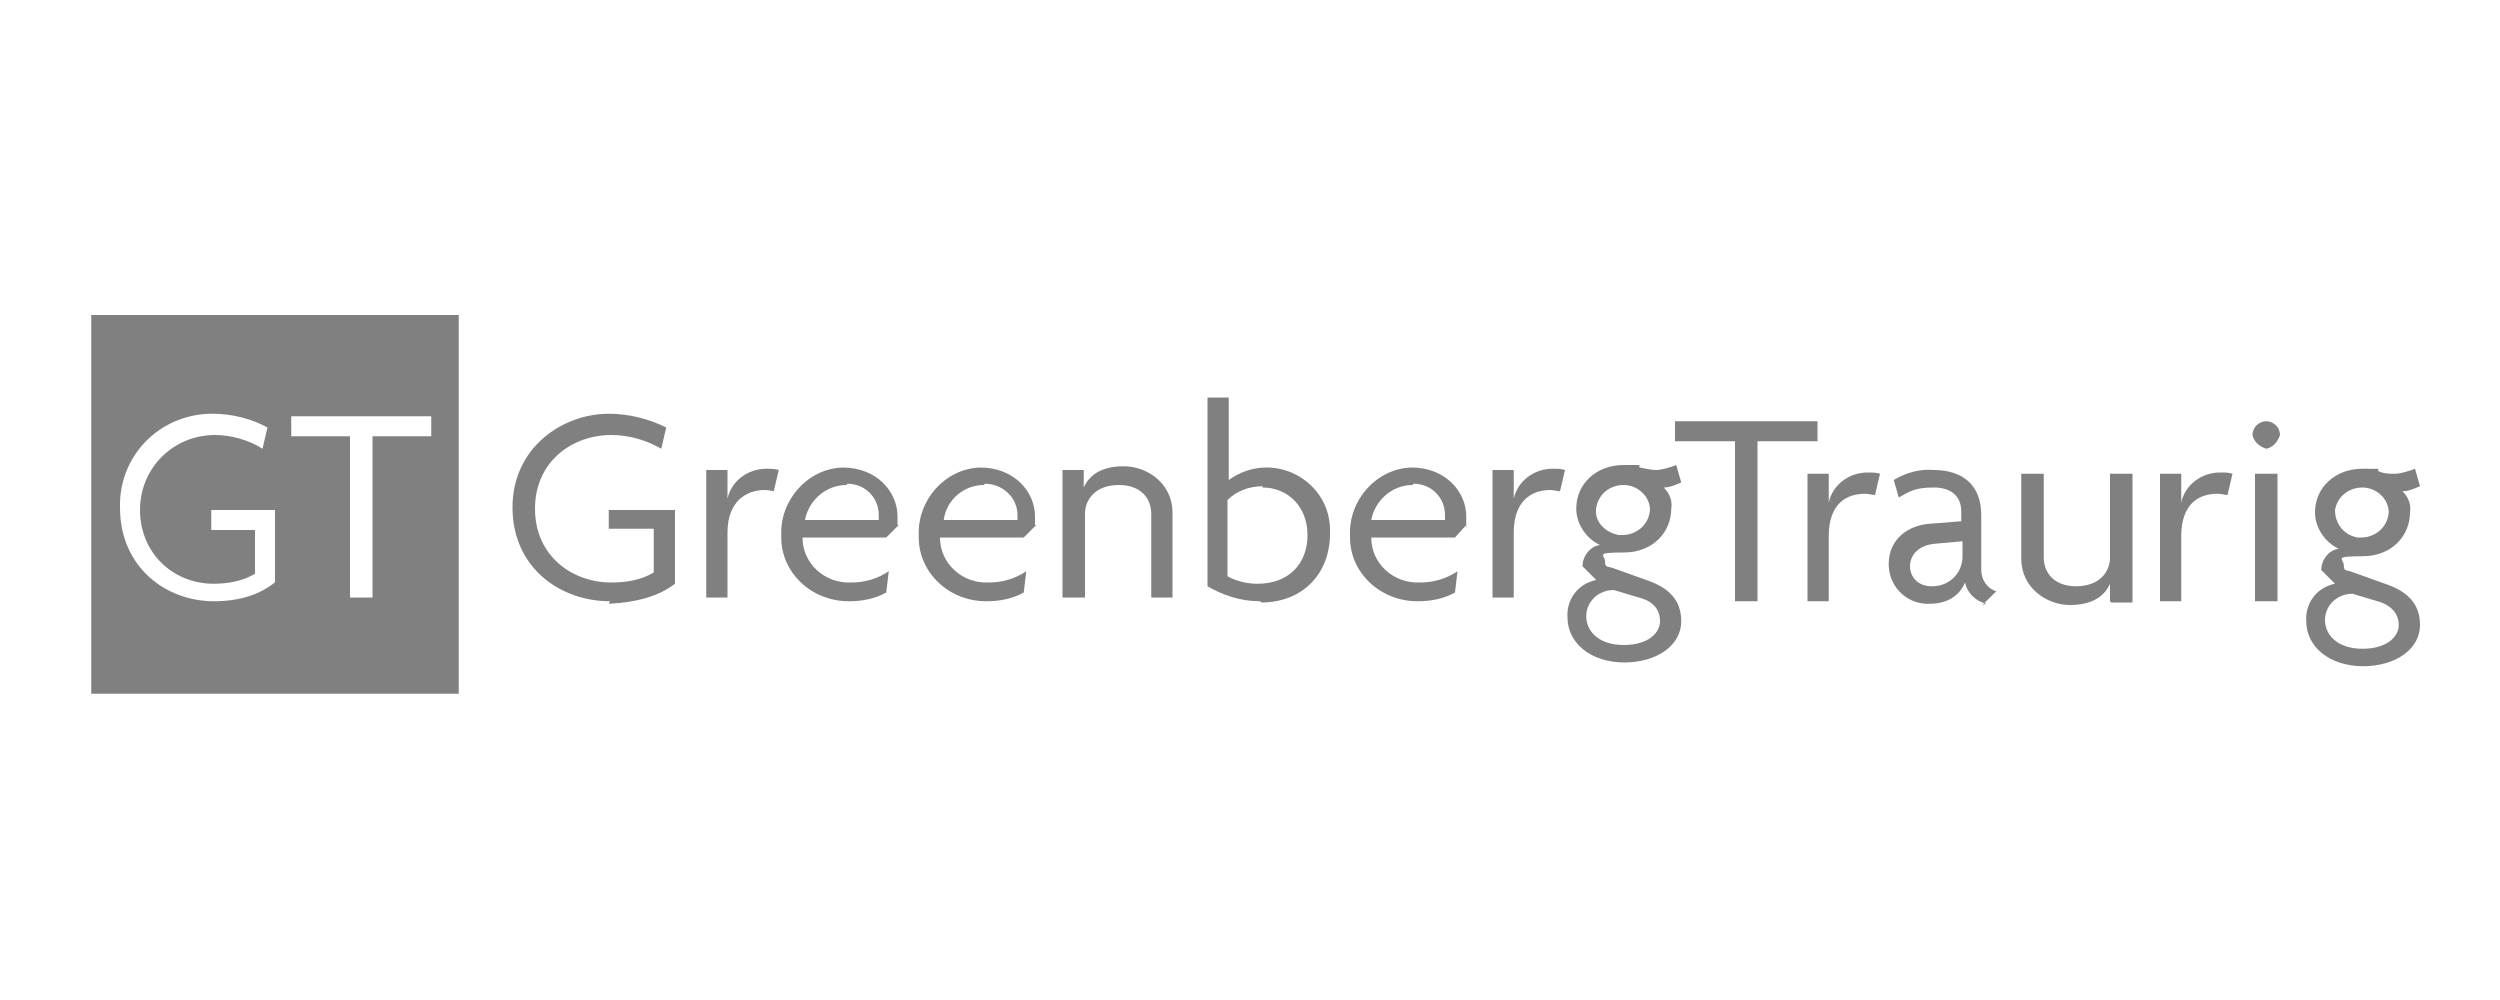 <?xml version="1.0" encoding="UTF-8"?>
<svg id="Layer_1" data-name="Layer 1" xmlns="http://www.w3.org/2000/svg" version="1.1" viewBox="0 0 200 80">
  <defs>
    <style>
      .cls-1 {
        fill: gray;
        stroke-width: 0px;
      }
    </style>
  </defs>
  <g id="Layer_2" data-name="Layer 2">
    <g id="Layer_1-2" data-name="Layer 1-2">
      <path class="cls-1" d="M48.8,48.1c-4,0-7.8-2.7-7.8-7.5s4-7.5,7.7-7.5c1.6,0,3.2.4,4.6,1.1l-.4,1.7c-1.2-.7-2.6-1.1-4-1.1-3.1,0-6.1,2.1-6.1,5.9s3,5.9,6.1,5.9c1.2,0,2.4-.2,3.4-.8v-3.5h-3.6v-1.5h5.3v5.9c-1.3,1-3.1,1.5-5.3,1.6"/>
      <path class="cls-1" d="M62,39.3c-.2,0-.5-.1-.8-.1-1.5,0-3,.9-3,3.4v5.2h-1.7v-10.2h1.7v2.3h0c.3-1.4,1.6-2.4,3.1-2.4.4,0,.7,0,1,.1l-.4,1.7"/>
      <path class="cls-1" d="M71.9,42l-1,1h-6.7c0,2.1,1.8,3.7,3.9,3.6h0c1.1,0,2.1-.3,3-.9l-.2,1.7c-.9.5-1.9.7-3,.7-3,0-5.4-2.3-5.4-5.1h0v-.2c-.1-2.8,2.1-5.3,4.9-5.4h0c2.8,0,4.4,2,4.4,3.9,0,.2,0,.5,0,.7M67.7,38.8c-1.6,0-3,1.2-3.3,2.8h5.9v-.4c0-1.4-1.1-2.5-2.5-2.5t0,0h0Z"/>
      <path class="cls-1" d="M82.9,42l-1,1h-6.7c0,2.1,1.8,3.7,3.9,3.6h0c1.1,0,2.1-.3,3-.9l-.2,1.7c-.9.5-1.9.7-3,.7-3,0-5.4-2.3-5.4-5.1h0v-.2c-.1-2.8,2.1-5.3,4.9-5.4h0c2.8,0,4.4,2,4.4,3.9s0,.5,0,.7M78.7,38.8c-1.6,0-3,1.2-3.2,2.8h5.9v-.4c0-1.4-1.2-2.5-2.6-2.5h0Z"/>
      <path class="cls-1" d="M92.1,47.8v-6.7c0-1.2-.8-2.3-2.6-2.3s-2.7,1.1-2.7,2.3v6.7h-1.8v-10.2h1.7v1.4h0c.4-.9,1.3-1.7,3.2-1.7s3.9,1.4,3.9,3.7v6.8h-1.7"/>
      <path class="cls-1" d="M100.8,48.1c-1.6,0-3-.5-4.2-1.2v-15.1h1.7v6.6c.8-.6,1.9-1,3-1,2.8,0,5.1,2.2,5.1,5h0v.3c0,3.2-2.2,5.5-5.5,5.5M101,38.9c-1.1,0-2.1.4-2.8,1.1v6.1c.7.4,1.6.6,2.4.6,2.5,0,4-1.6,4-3.9s-1.6-3.8-3.6-3.8h0Z"/>
      <path class="cls-1" d="M117.3,42l-.9,1h-6.7c0,2.1,1.8,3.7,3.9,3.6h0c1.1,0,2.1-.3,3-.9l-.2,1.7c-.9.5-1.9.7-3,.7-3,0-5.4-2.3-5.4-5.1h0v-.2c-.1-2.8,2.1-5.3,4.9-5.4h0c2.8,0,4.4,2,4.4,3.9s0,.5-.1.7M113,38.8c-1.6,0-3,1.2-3.3,2.8h5.9v-.4c0-1.4-1.1-2.5-2.5-2.5h0Z"/>
      <path class="cls-1" d="M124.8,39.3c-.2,0-.5-.1-.8-.1-1.5,0-2.9.9-2.9,3.4v5.2h-1.7v-10.2h1.7v2.3h0c.3-1.4,1.6-2.4,3.1-2.4.4,0,.7,0,1,.1l-.4,1.7"/>
      <path class="cls-1" d="M130,53c-2.8,0-4.6-1.6-4.6-3.6-.1-1.4.8-2.7,2.3-3l-1.1-1.1c0-.8.6-1.6,1.4-1.7-1.1-.5-1.9-1.7-1.9-2.9,0-2,1.6-3.5,3.8-3.5s.9,0,1.3.2c.5.1.9.2,1.3.2s1.1-.2,1.6-.4l.4,1.4c-.5.2-.9.4-1.4.4.5.5.7,1.1.6,1.7,0,1.8-1.4,3.5-3.8,3.5s-1.5.2-1.5.7.2.4.5.5l2.8,1c1.8.6,2.8,1.6,2.8,3.3,0,1.9-1.9,3.3-4.6,3.3M131.1,47.8l-2-.6c-1.2,0-2.2.9-2.2,2.1h0c0,1.2,1,2.3,3,2.3s2.9-1,2.9-1.9-.5-1.6-1.7-1.9h0ZM129.9,38.8c-1.1,0-2,.7-2.2,1.8s.7,2,1.8,2.2h.3c1.1,0,2.1-.8,2.2-2,0-1.1-1-2-2.1-2h0Z"/>
      <polyline class="cls-1" points="140.6 35.3 140.6 48.1 138.8 48.1 138.8 35.3 134 35.3 134 33.7 145.4 33.7 145.4 35.3 140.6 35.3"/>
      <path class="cls-1" d="M150,39.6c-.2,0-.5-.1-.8-.1-1.5,0-2.9.8-2.9,3.4v5.2h-1.7v-10.2h1.7v2.3h0c.3-1.4,1.6-2.4,3.1-2.4.4,0,.7,0,1,.1l-.4,1.7"/>
      <path class="cls-1" d="M158.9,48.3c-.8-.2-1.5-.8-1.7-1.7-.5,1.2-1.6,1.7-2.8,1.7-1.7.1-3.2-1.2-3.3-3v-.2c0-2,1.6-3.1,3.3-3.2l2.5-.2v-.8c0-1.1-.7-1.9-2.2-1.9s-1.9.3-2.8.8l-.4-1.4c1-.6,2.1-.9,3.2-.8,2.3,0,3.8,1.2,3.8,3.6v4.4c0,.8.5,1.5,1.2,1.7l-1.1,1.1M157,43.3l-2.2.2c-1.3.1-2,.9-2,1.8s.7,1.6,1.7,1.6h.1c1.3,0,2.4-1,2.4-2.4h0c0,0,0-1.2,0-1.2h0Z"/>
      <path class="cls-1" d="M168.8,48.1v-1.4h0c-.4.9-1.3,1.7-3.2,1.7s-3.9-1.4-3.9-3.7v-6.8h1.8v6.7c0,1.2.8,2.3,2.6,2.3s2.7-1.1,2.7-2.3v-6.7h1.8v10.3h-1.7"/>
      <path class="cls-1" d="M178.2,39.6c-.2,0-.5-.1-.8-.1-1.5,0-2.9.8-2.9,3.4v5.2h-1.7v-10.2h1.7v2.3h0c.3-1.4,1.6-2.4,3.1-2.4.4,0,.7,0,1,.1l-.4,1.7"/>
      <path class="cls-1" d="M181.3,35.9c-.6-.2-1-.6-1.1-1.1,0-.6.5-1.1,1.1-1.1s1.1.5,1.1,1.1c-.2.6-.6,1-1.1,1.1M182.2,48.1h-1.8v-10.2h1.8v10.2Z"/>
      <path class="cls-1" d="M189.1,53.3c-2.8,0-4.6-1.6-4.6-3.6-.1-1.4.8-2.7,2.3-3l-1.1-1.1c0-.8.6-1.6,1.4-1.7-1.1-.5-1.9-1.7-1.9-2.9,0-2,1.6-3.5,3.8-3.5s.9,0,1.3.2.9.2,1.3.2,1.1-.2,1.6-.4l.4,1.4c-.5.2-.9.4-1.4.4.5.5.7,1.1.6,1.7,0,1.8-1.4,3.5-3.8,3.5s-1.5.2-1.5.7.2.4.5.5l2.8,1c1.8.6,2.8,1.6,2.8,3.3,0,1.9-1.9,3.3-4.6,3.3M190.2,48.1l-2-.6c-1.2,0-2.2.9-2.2,2.1h0c0,1.2,1,2.3,3,2.3s2.9-1,2.9-1.9-.6-1.6-1.7-1.9h0ZM189,39c-1.1,0-2,.7-2.2,1.8,0,1.1.7,2,1.8,2.2h.3c1.1,0,2.1-.8,2.2-2,0-1.1-1-2-2.1-2h0Z"/>
      <path class="cls-1" d="M7.3,25.2v30.3h29.4v-30.3H7.3ZM22.1,46.5c-1.3,1.1-3,1.6-5,1.6-3.8,0-7.5-2.7-7.5-7.5-.1-4.1,3.1-7.4,7.2-7.5h.2c1.6,0,3.1.4,4.4,1.1l-.4,1.7c-1.1-.7-2.5-1.1-3.8-1.1-3.3,0-6,2.6-6,6s2.6,5.9,5.9,5.9c1.1,0,2.3-.2,3.3-.8v-3.5h-3.5v-1.6h5.1v6h0ZM34.5,34.9h-4.7v12.9h-1.8v-12.9h-4.7v-1.6h11.2v1.6h0Z"/>
    </g>
  </g>
</svg>